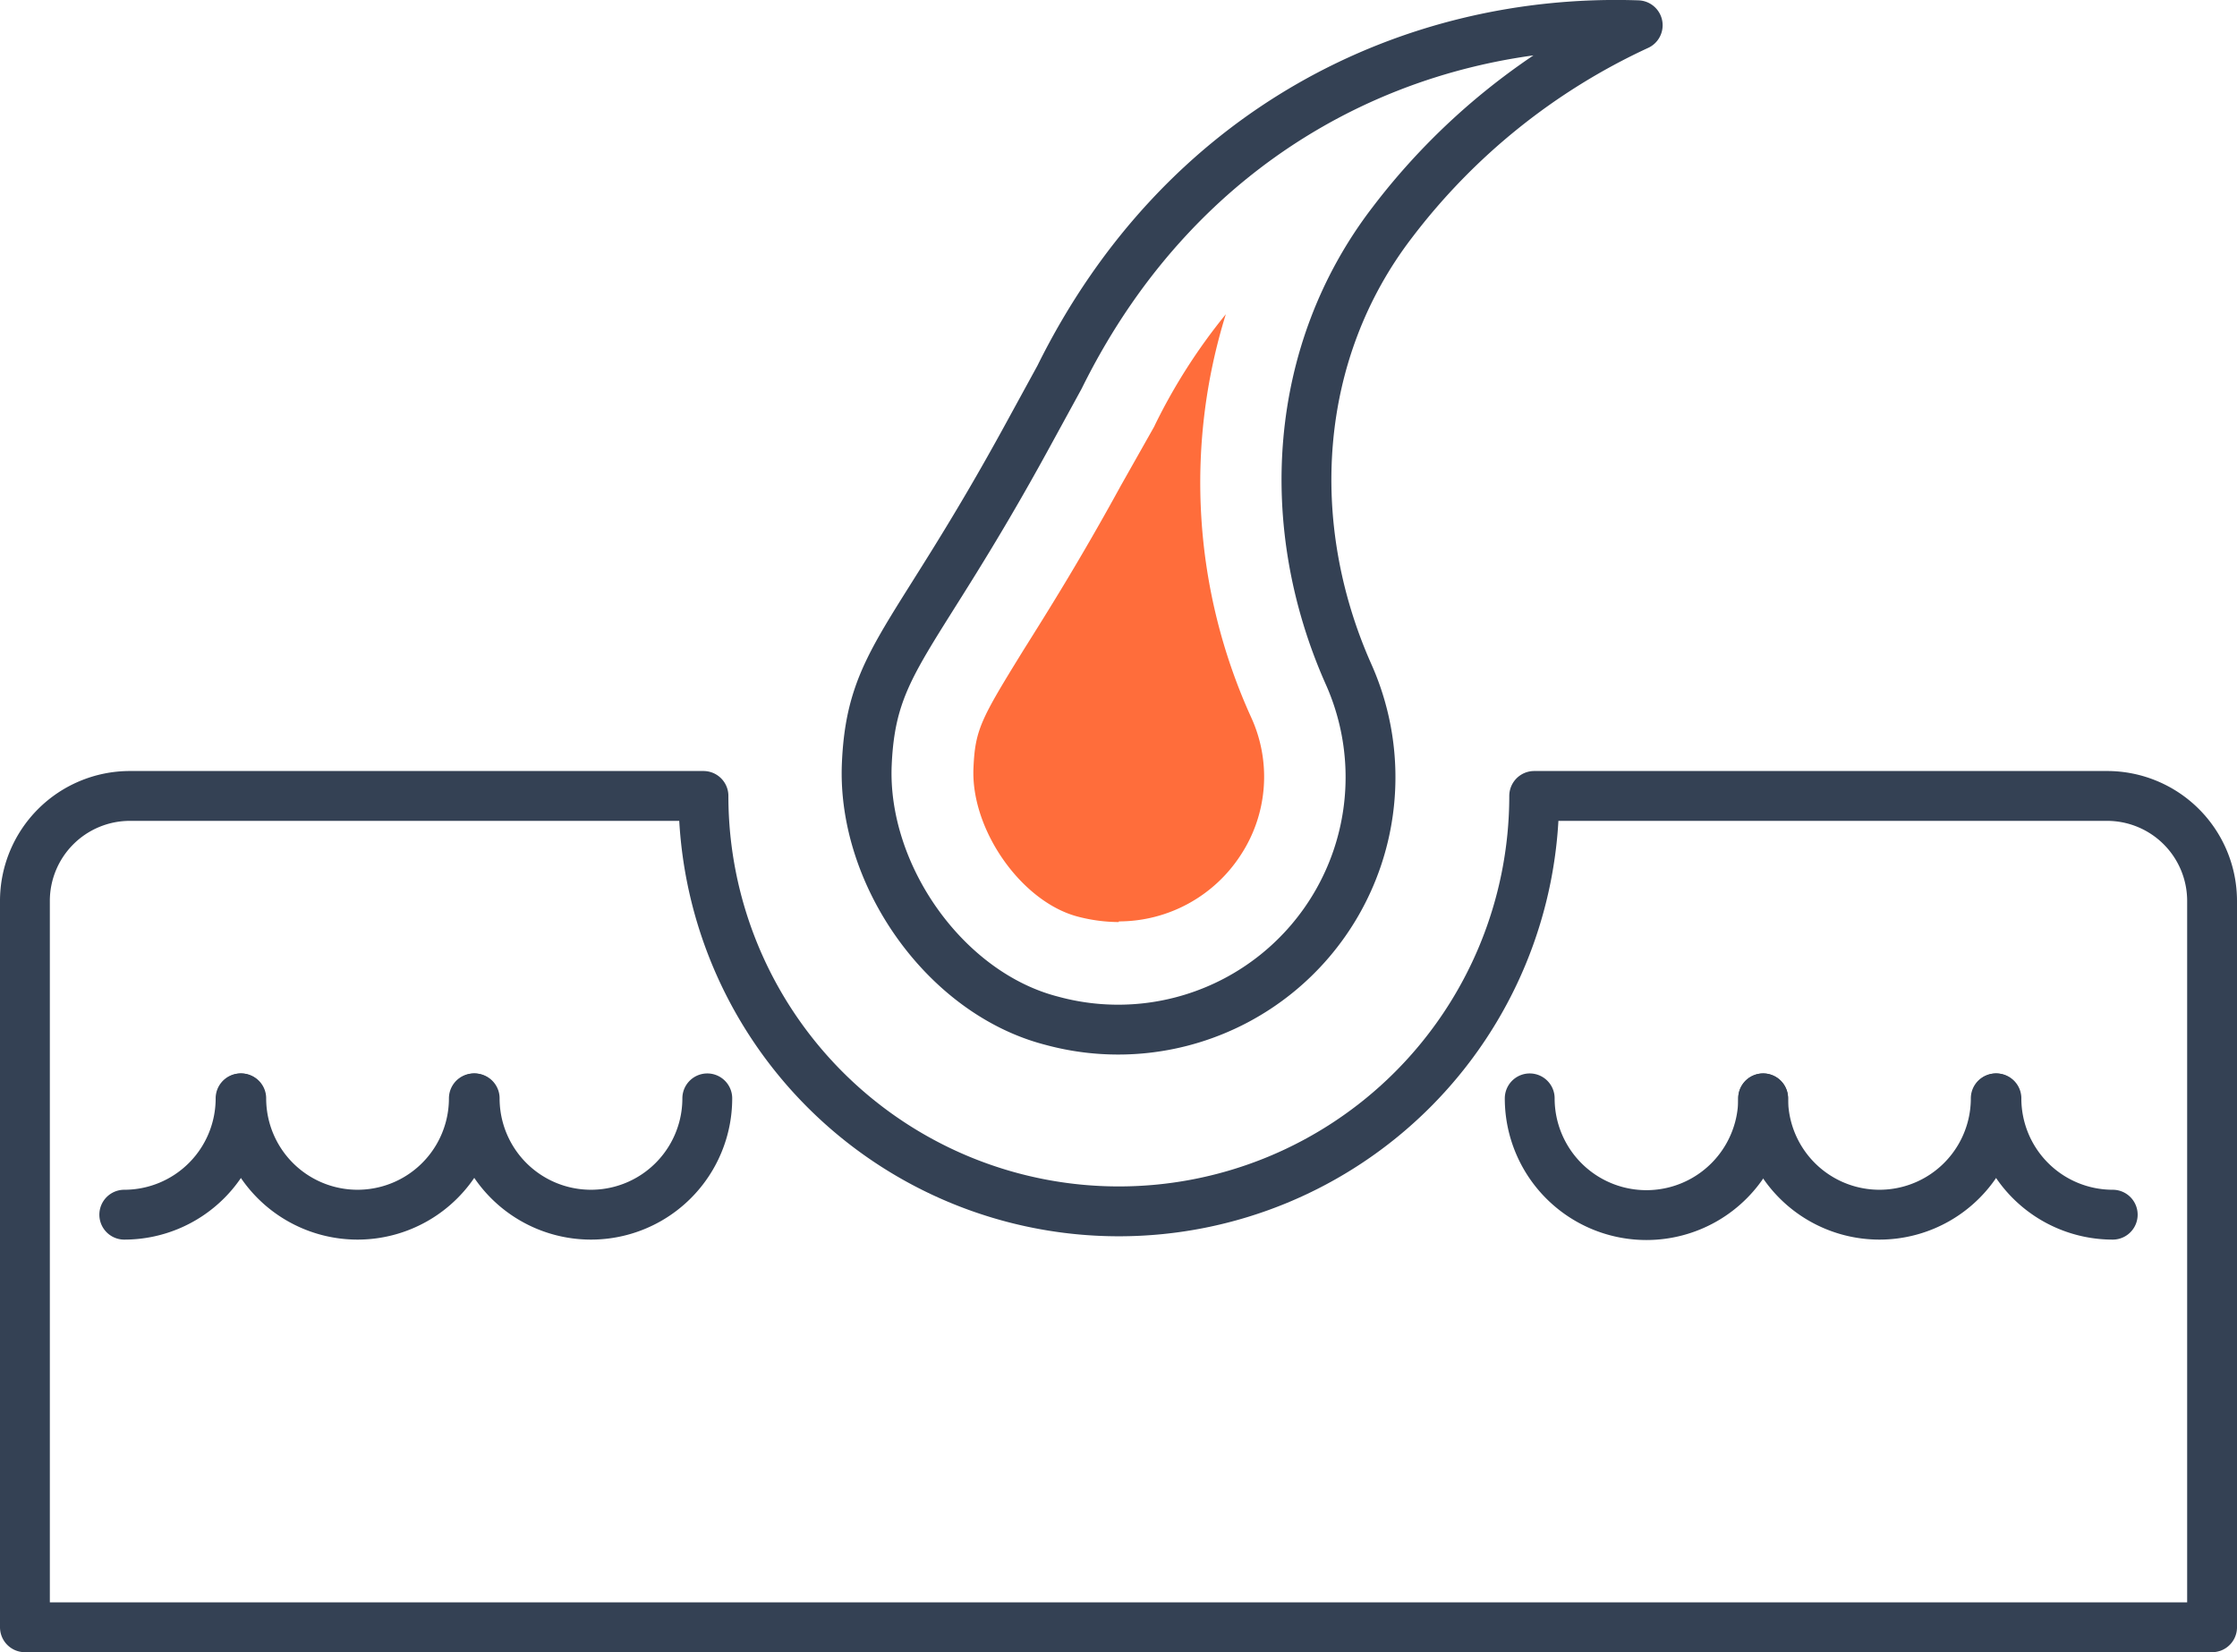 <svg xmlns="http://www.w3.org/2000/svg" viewBox="0 0 134.64 99.43"><defs><style>.cls-1{fill:none;stroke:#344154;stroke-linecap:round;stroke-linejoin:round;stroke-width:3px;}.cls-2{fill:#ff6d3b;}</style></defs><g id="Ebene_2" data-name="Ebene 2"><g id="Icon_Set" data-name="Icon Set"><path class="cls-1" d="M52.17,46c-.28,6.64,4.7,13.78,11.14,15.43A15.19,15.19,0,0,0,81.16,40.56c-4-9-3.34-19.37,2.62-27.15A39.19,39.19,0,0,1,98.57,1.52C85,1.06,71.17,7.73,63.77,22.7L61.9,26.12C55,38.77,52.44,39.69,52.17,46Z"/><path class="cls-2" d="M67.34,55.49a9.85,9.85,0,0,1-2.44-.32c-3.4-.87-6.47-5.22-6.31-8.94.1-2.32.44-2.94,3-7.09,1.43-2.28,3.4-5.4,5.88-9.93l2-3.54.06-.13a34.63,34.63,0,0,1,4.25-6.63A34.11,34.11,0,0,0,75.3,43.16a8.58,8.58,0,0,1-.62,8.29,8.75,8.75,0,0,1-7.34,4Z"/><path class="cls-1" d="M133.14,97.93V54.23a6.32,6.32,0,0,0-6.33-6.33H92.34a25,25,0,0,1-50,0H7.83A6.32,6.32,0,0,0,1.5,54.23v43.7Z"/><path class="cls-1" d="M14.48,66.1a7,7,0,0,1-7,7"/><path class="cls-1" d="M28.52,66.1a7,7,0,0,1-14,0"/><path class="cls-1" d="M42.57,66.1a7,7,0,0,1-14,0"/><path class="cls-1" d="M120.16,66.1a7,7,0,0,0,7,7"/><path class="cls-1" d="M106.12,66.1a7,7,0,0,0,14,0"/><path class="cls-1" d="M92.07,66.1a7,7,0,0,0,14.05,0"/></g></g></svg>